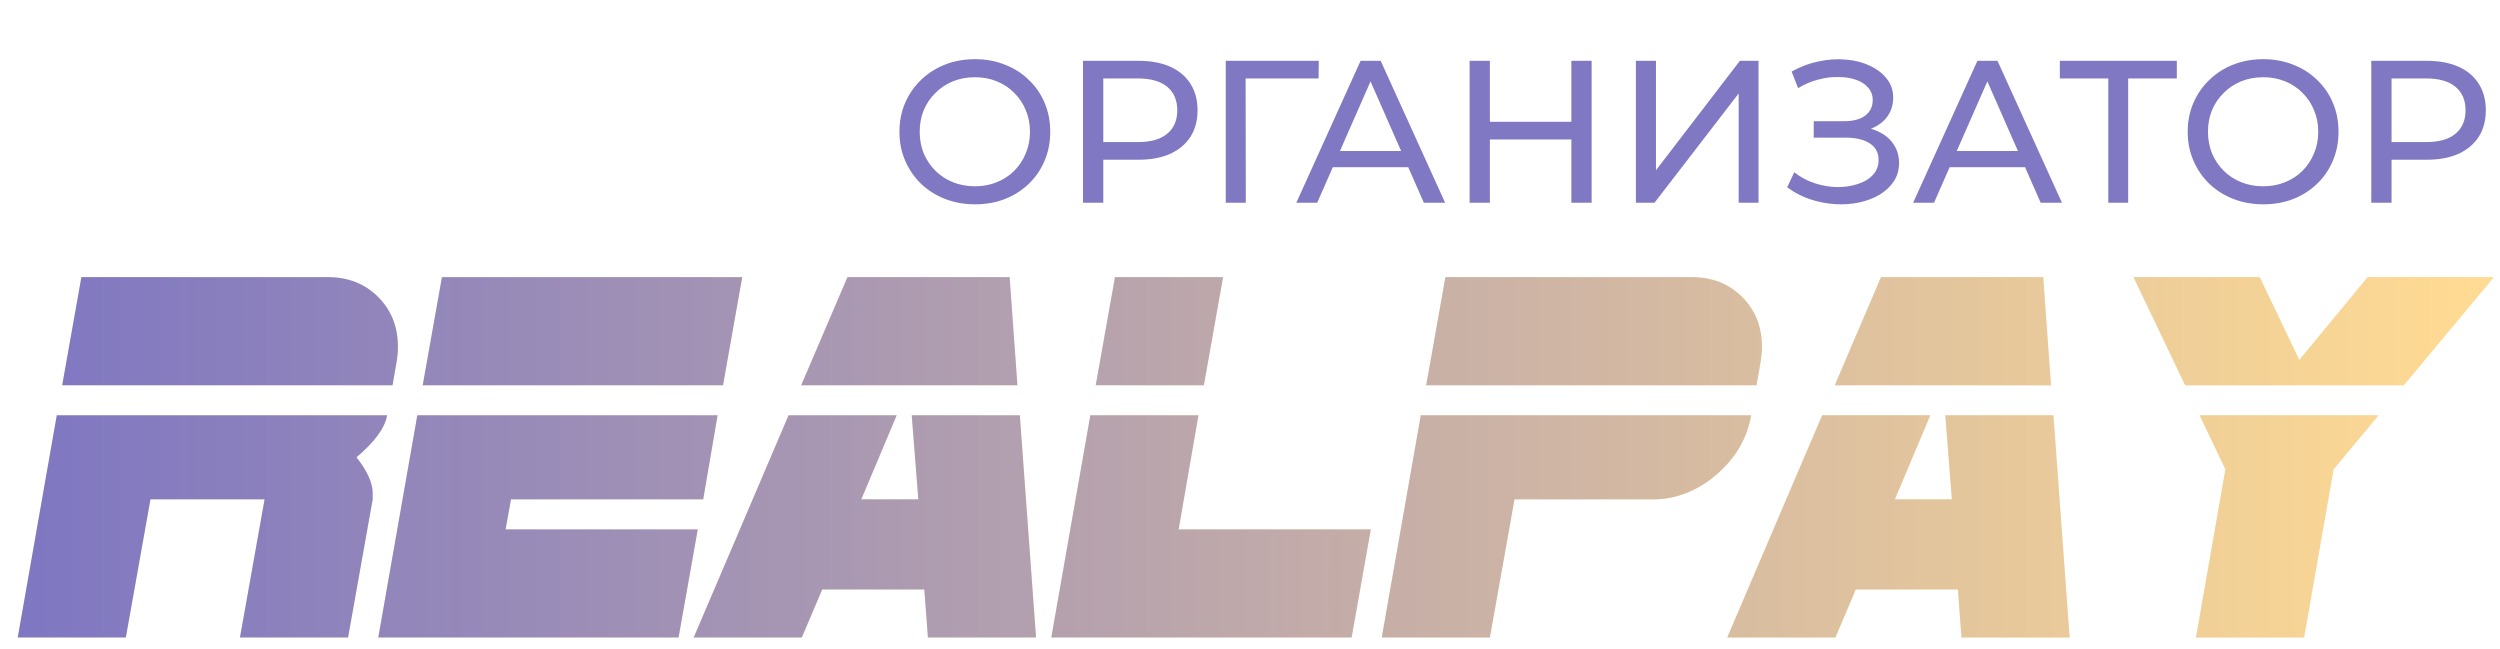 <svg width="185" height="48" viewBox="0 0 185 48" fill="none" xmlns="http://www.w3.org/2000/svg">
<g clip-path="url(#clip0_22_12)">
<path d="M29.445 25.663C29.445 26.019 29.416 26.374 29.357 26.73L29.046 28.508H4.601L6.023 20.507H24.245C25.757 20.507 27.001 20.996 27.979 21.974C28.957 22.952 29.445 24.181 29.445 25.663ZM28.645 30.73C28.497 31.648 27.742 32.685 26.379 33.841C27.179 34.848 27.579 35.737 27.579 36.507C27.579 36.656 27.579 36.804 27.579 36.952L25.757 47.174H17.757L19.579 36.952H11.134L9.312 47.174H1.312L4.201 30.73H28.645ZM54.925 20.507L53.503 28.508H31.281L32.703 20.507H54.925ZM53.103 30.73L52.036 36.952H37.814L37.414 39.174H51.636L50.214 47.174H27.992L30.881 30.73H53.103ZM75.289 28.508H59.289L62.712 20.507H74.712L75.289 28.508ZM76.667 47.174H68.667L68.4 43.618H60.845L59.334 47.174H51.334L58.356 30.73H64.312C65.615 30.73 66.297 30.73 66.356 30.73L63.734 36.952H67.956L67.467 30.73H75.467L76.667 47.174ZM90.508 20.507L89.085 28.508H81.085L82.508 20.507H90.508ZM101.441 39.174L100.019 47.174H77.796L80.685 30.73H88.685L87.219 39.174H101.441ZM130.383 25.663C130.383 26.019 130.353 26.374 130.294 26.73L129.983 28.508H105.539L106.961 20.507H125.183C126.694 20.507 127.939 20.996 128.916 21.974C129.894 22.952 130.383 24.181 130.383 25.663ZM129.583 30.73C129.287 32.448 128.427 33.915 127.005 35.13C125.583 36.344 124.013 36.952 122.294 36.952H112.072L110.25 47.174H102.25L105.139 30.73H129.583ZM151.774 28.508H135.774L139.196 20.507H151.196L151.774 28.508ZM153.152 47.174H145.152L144.885 43.618H137.329L135.818 47.174H127.818L134.84 30.73H140.796C142.1 30.73 142.781 30.73 142.84 30.73L140.218 36.952H144.44L143.952 30.73H151.952L153.152 47.174ZM184.548 20.507L177.881 28.508H161.703L157.881 20.507H167.214L170.148 26.641L175.214 20.507H184.548ZM176.014 30.73L172.681 34.73L170.503 47.174H162.503L164.681 34.73L162.77 30.73H176.014Z" fill="#FFDB93"/>
<path d="M29.445 25.663C29.445 26.019 29.416 26.374 29.357 26.73L29.046 28.508H4.601L6.023 20.507H24.245C25.757 20.507 27.001 20.996 27.979 21.974C28.957 22.952 29.445 24.181 29.445 25.663ZM28.645 30.73C28.497 31.648 27.742 32.685 26.379 33.841C27.179 34.848 27.579 35.737 27.579 36.507C27.579 36.656 27.579 36.804 27.579 36.952L25.757 47.174H17.757L19.579 36.952H11.134L9.312 47.174H1.312L4.201 30.73H28.645ZM54.925 20.507L53.503 28.508H31.281L32.703 20.507H54.925ZM53.103 30.73L52.036 36.952H37.814L37.414 39.174H51.636L50.214 47.174H27.992L30.881 30.73H53.103ZM75.289 28.508H59.289L62.712 20.507H74.712L75.289 28.508ZM76.667 47.174H68.667L68.4 43.618H60.845L59.334 47.174H51.334L58.356 30.73H64.312C65.615 30.73 66.297 30.73 66.356 30.73L63.734 36.952H67.956L67.467 30.73H75.467L76.667 47.174ZM90.508 20.507L89.085 28.508H81.085L82.508 20.507H90.508ZM101.441 39.174L100.019 47.174H77.796L80.685 30.73H88.685L87.219 39.174H101.441ZM130.383 25.663C130.383 26.019 130.353 26.374 130.294 26.73L129.983 28.508H105.539L106.961 20.507H125.183C126.694 20.507 127.939 20.996 128.916 21.974C129.894 22.952 130.383 24.181 130.383 25.663ZM129.583 30.73C129.287 32.448 128.427 33.915 127.005 35.13C125.583 36.344 124.013 36.952 122.294 36.952H112.072L110.25 47.174H102.25L105.139 30.73H129.583ZM151.774 28.508H135.774L139.196 20.507H151.196L151.774 28.508ZM153.152 47.174H145.152L144.885 43.618H137.329L135.818 47.174H127.818L134.84 30.73H140.796C142.1 30.73 142.781 30.73 142.84 30.73L140.218 36.952H144.44L143.952 30.73H151.952L153.152 47.174ZM184.548 20.507L177.881 28.508H161.703L157.881 20.507H167.214L170.148 26.641L175.214 20.507H184.548ZM176.014 30.73L172.681 34.73L170.503 47.174H162.503L164.681 34.73L162.77 30.73H176.014Z" fill="url(#paint0_linear_22_12)" fill-opacity="0.5"/>
</g>
<path d="M72.153 15.12C71.353 15.12 70.608 14.985 69.918 14.715C69.238 14.445 68.648 14.07 68.148 13.59C67.648 13.1 67.258 12.53 66.978 11.88C66.698 11.23 66.558 10.52 66.558 9.75C66.558 8.98 66.698 8.27 66.978 7.62C67.258 6.97 67.648 6.405 68.148 5.925C68.648 5.435 69.238 5.055 69.918 4.785C70.598 4.515 71.343 4.38 72.153 4.38C72.953 4.38 73.688 4.515 74.358 4.785C75.038 5.045 75.628 5.42 76.128 5.91C76.638 6.39 77.028 6.955 77.298 7.605C77.578 8.255 77.718 8.97 77.718 9.75C77.718 10.53 77.578 11.245 77.298 11.895C77.028 12.545 76.638 13.115 76.128 13.605C75.628 14.085 75.038 14.46 74.358 14.73C73.688 14.99 72.953 15.12 72.153 15.12ZM72.153 13.785C72.733 13.785 73.268 13.685 73.758 13.485C74.258 13.285 74.688 13.005 75.048 12.645C75.418 12.275 75.703 11.845 75.903 11.355C76.113 10.865 76.218 10.33 76.218 9.75C76.218 9.17 76.113 8.635 75.903 8.145C75.703 7.655 75.418 7.23 75.048 6.87C74.688 6.5 74.258 6.215 73.758 6.015C73.268 5.815 72.733 5.715 72.153 5.715C71.563 5.715 71.018 5.815 70.518 6.015C70.028 6.215 69.598 6.5 69.228 6.87C68.858 7.23 68.568 7.655 68.358 8.145C68.158 8.635 68.058 9.17 68.058 9.75C68.058 10.33 68.158 10.865 68.358 11.355C68.568 11.845 68.858 12.275 69.228 12.645C69.598 13.005 70.028 13.285 70.518 13.485C71.018 13.685 71.563 13.785 72.153 13.785ZM80.143 15V4.5H84.238C85.158 4.5 85.943 4.645 86.593 4.935C87.243 5.225 87.743 5.645 88.093 6.195C88.443 6.745 88.618 7.4 88.618 8.16C88.618 8.92 88.443 9.575 88.093 10.125C87.743 10.665 87.243 11.085 86.593 11.385C85.943 11.675 85.158 11.82 84.238 11.82H80.968L81.643 11.115V15H80.143ZM81.643 11.265L80.968 10.515H84.193C85.153 10.515 85.878 10.31 86.368 9.9C86.868 9.49 87.118 8.91 87.118 8.16C87.118 7.41 86.868 6.83 86.368 6.42C85.878 6.01 85.153 5.805 84.193 5.805H80.968L81.643 5.055V11.265ZM90.705 15V4.5H97.59L97.575 5.805H91.815L92.175 5.43L92.19 15H90.705ZM95.929 15L100.684 4.5H102.169L106.939 15H105.364L101.119 5.34H101.719L97.474 15H95.929ZM97.954 12.375L98.359 11.175H104.269L104.704 12.375H97.954ZM116.281 4.5H117.781V15H116.281V4.5ZM110.251 15H108.751V4.5H110.251V15ZM116.416 10.32H110.101V9.015H116.416V10.32ZM121.056 15V4.5H122.541V12.6L128.751 4.5H130.131V15H128.661V6.915L122.436 15H121.056ZM132.25 13.86L132.775 12.75C133.235 13.11 133.74 13.38 134.29 13.56C134.85 13.74 135.405 13.835 135.955 13.845C136.505 13.845 137.01 13.77 137.47 13.62C137.94 13.47 138.315 13.245 138.595 12.945C138.875 12.645 139.015 12.275 139.015 11.835C139.015 11.295 138.795 10.885 138.355 10.605C137.925 10.325 137.325 10.185 136.555 10.185H134.215V8.97H136.45C137.12 8.97 137.64 8.835 138.01 8.565C138.39 8.285 138.58 7.9 138.58 7.41C138.58 7.04 138.465 6.73 138.235 6.48C138.015 6.22 137.71 6.025 137.32 5.895C136.94 5.765 136.505 5.7 136.015 5.7C135.535 5.69 135.04 5.755 134.53 5.895C134.02 6.025 133.53 6.235 133.06 6.525L132.58 5.295C133.22 4.935 133.885 4.685 134.575 4.545C135.275 4.395 135.95 4.35 136.6 4.41C137.25 4.46 137.835 4.61 138.355 4.86C138.885 5.1 139.305 5.42 139.615 5.82C139.935 6.21 140.095 6.68 140.095 7.23C140.095 7.73 139.965 8.175 139.705 8.565C139.445 8.945 139.085 9.24 138.625 9.45C138.165 9.65 137.63 9.75 137.02 9.75L137.08 9.345C137.78 9.345 138.385 9.46 138.895 9.69C139.415 9.91 139.815 10.225 140.095 10.635C140.385 11.045 140.53 11.52 140.53 12.06C140.53 12.57 140.4 13.025 140.14 13.425C139.88 13.815 139.525 14.145 139.075 14.415C138.635 14.675 138.13 14.865 137.56 14.985C137 15.105 136.41 15.145 135.79 15.105C135.17 15.065 134.555 14.945 133.945 14.745C133.345 14.545 132.78 14.25 132.25 13.86ZM141.574 15L146.329 4.5H147.814L152.584 15H151.009L146.764 5.34H147.364L143.119 15H141.574ZM143.599 12.375L144.004 11.175H149.914L150.349 12.375H143.599ZM156.014 15V5.415L156.389 5.805H152.429V4.5H161.084V5.805H157.124L157.484 5.415V15H156.014ZM167.485 15.12C166.685 15.12 165.94 14.985 165.25 14.715C164.57 14.445 163.98 14.07 163.48 13.59C162.98 13.1 162.59 12.53 162.31 11.88C162.03 11.23 161.89 10.52 161.89 9.75C161.89 8.98 162.03 8.27 162.31 7.62C162.59 6.97 162.98 6.405 163.48 5.925C163.98 5.435 164.57 5.055 165.25 4.785C165.93 4.515 166.675 4.38 167.485 4.38C168.285 4.38 169.02 4.515 169.69 4.785C170.37 5.045 170.96 5.42 171.46 5.91C171.97 6.39 172.36 6.955 172.63 7.605C172.91 8.255 173.05 8.97 173.05 9.75C173.05 10.53 172.91 11.245 172.63 11.895C172.36 12.545 171.97 13.115 171.46 13.605C170.96 14.085 170.37 14.46 169.69 14.73C169.02 14.99 168.285 15.12 167.485 15.12ZM167.485 13.785C168.065 13.785 168.6 13.685 169.09 13.485C169.59 13.285 170.02 13.005 170.38 12.645C170.75 12.275 171.035 11.845 171.235 11.355C171.445 10.865 171.55 10.33 171.55 9.75C171.55 9.17 171.445 8.635 171.235 8.145C171.035 7.655 170.75 7.23 170.38 6.87C170.02 6.5 169.59 6.215 169.09 6.015C168.6 5.815 168.065 5.715 167.485 5.715C166.895 5.715 166.35 5.815 165.85 6.015C165.36 6.215 164.93 6.5 164.56 6.87C164.19 7.23 163.9 7.655 163.69 8.145C163.49 8.635 163.39 9.17 163.39 9.75C163.39 10.33 163.49 10.865 163.69 11.355C163.9 11.845 164.19 12.275 164.56 12.645C164.93 13.005 165.36 13.285 165.85 13.485C166.35 13.685 166.895 13.785 167.485 13.785ZM175.475 15V4.5H179.57C180.49 4.5 181.275 4.645 181.925 4.935C182.575 5.225 183.075 5.645 183.425 6.195C183.775 6.745 183.95 7.4 183.95 8.16C183.95 8.92 183.775 9.575 183.425 10.125C183.075 10.665 182.575 11.085 181.925 11.385C181.275 11.675 180.49 11.82 179.57 11.82H176.3L176.975 11.115V15H175.475ZM176.975 11.265L176.3 10.515H179.525C180.485 10.515 181.21 10.31 181.7 9.9C182.2 9.49 182.45 8.91 182.45 8.16C182.45 7.41 182.2 6.83 181.7 6.42C181.21 6.01 180.485 5.805 179.525 5.805H176.3L176.975 5.055V11.265Z" fill="#8078C2"/>
<defs>
<linearGradient id="paint0_linear_22_12" x1="2.557" y1="36.174" x2="182.557" y2="36.174" gradientUnits="userSpaceOnUse">
<stop stop-color="#0014F1"/>
<stop offset="1" stop-color="#FFDB93"/>
</linearGradient>
<clipPath id="clip0_22_12">
<rect width="184" height="28" fill="white" transform="translate(0.634 20)"/>
</clipPath>
</defs>
</svg>

